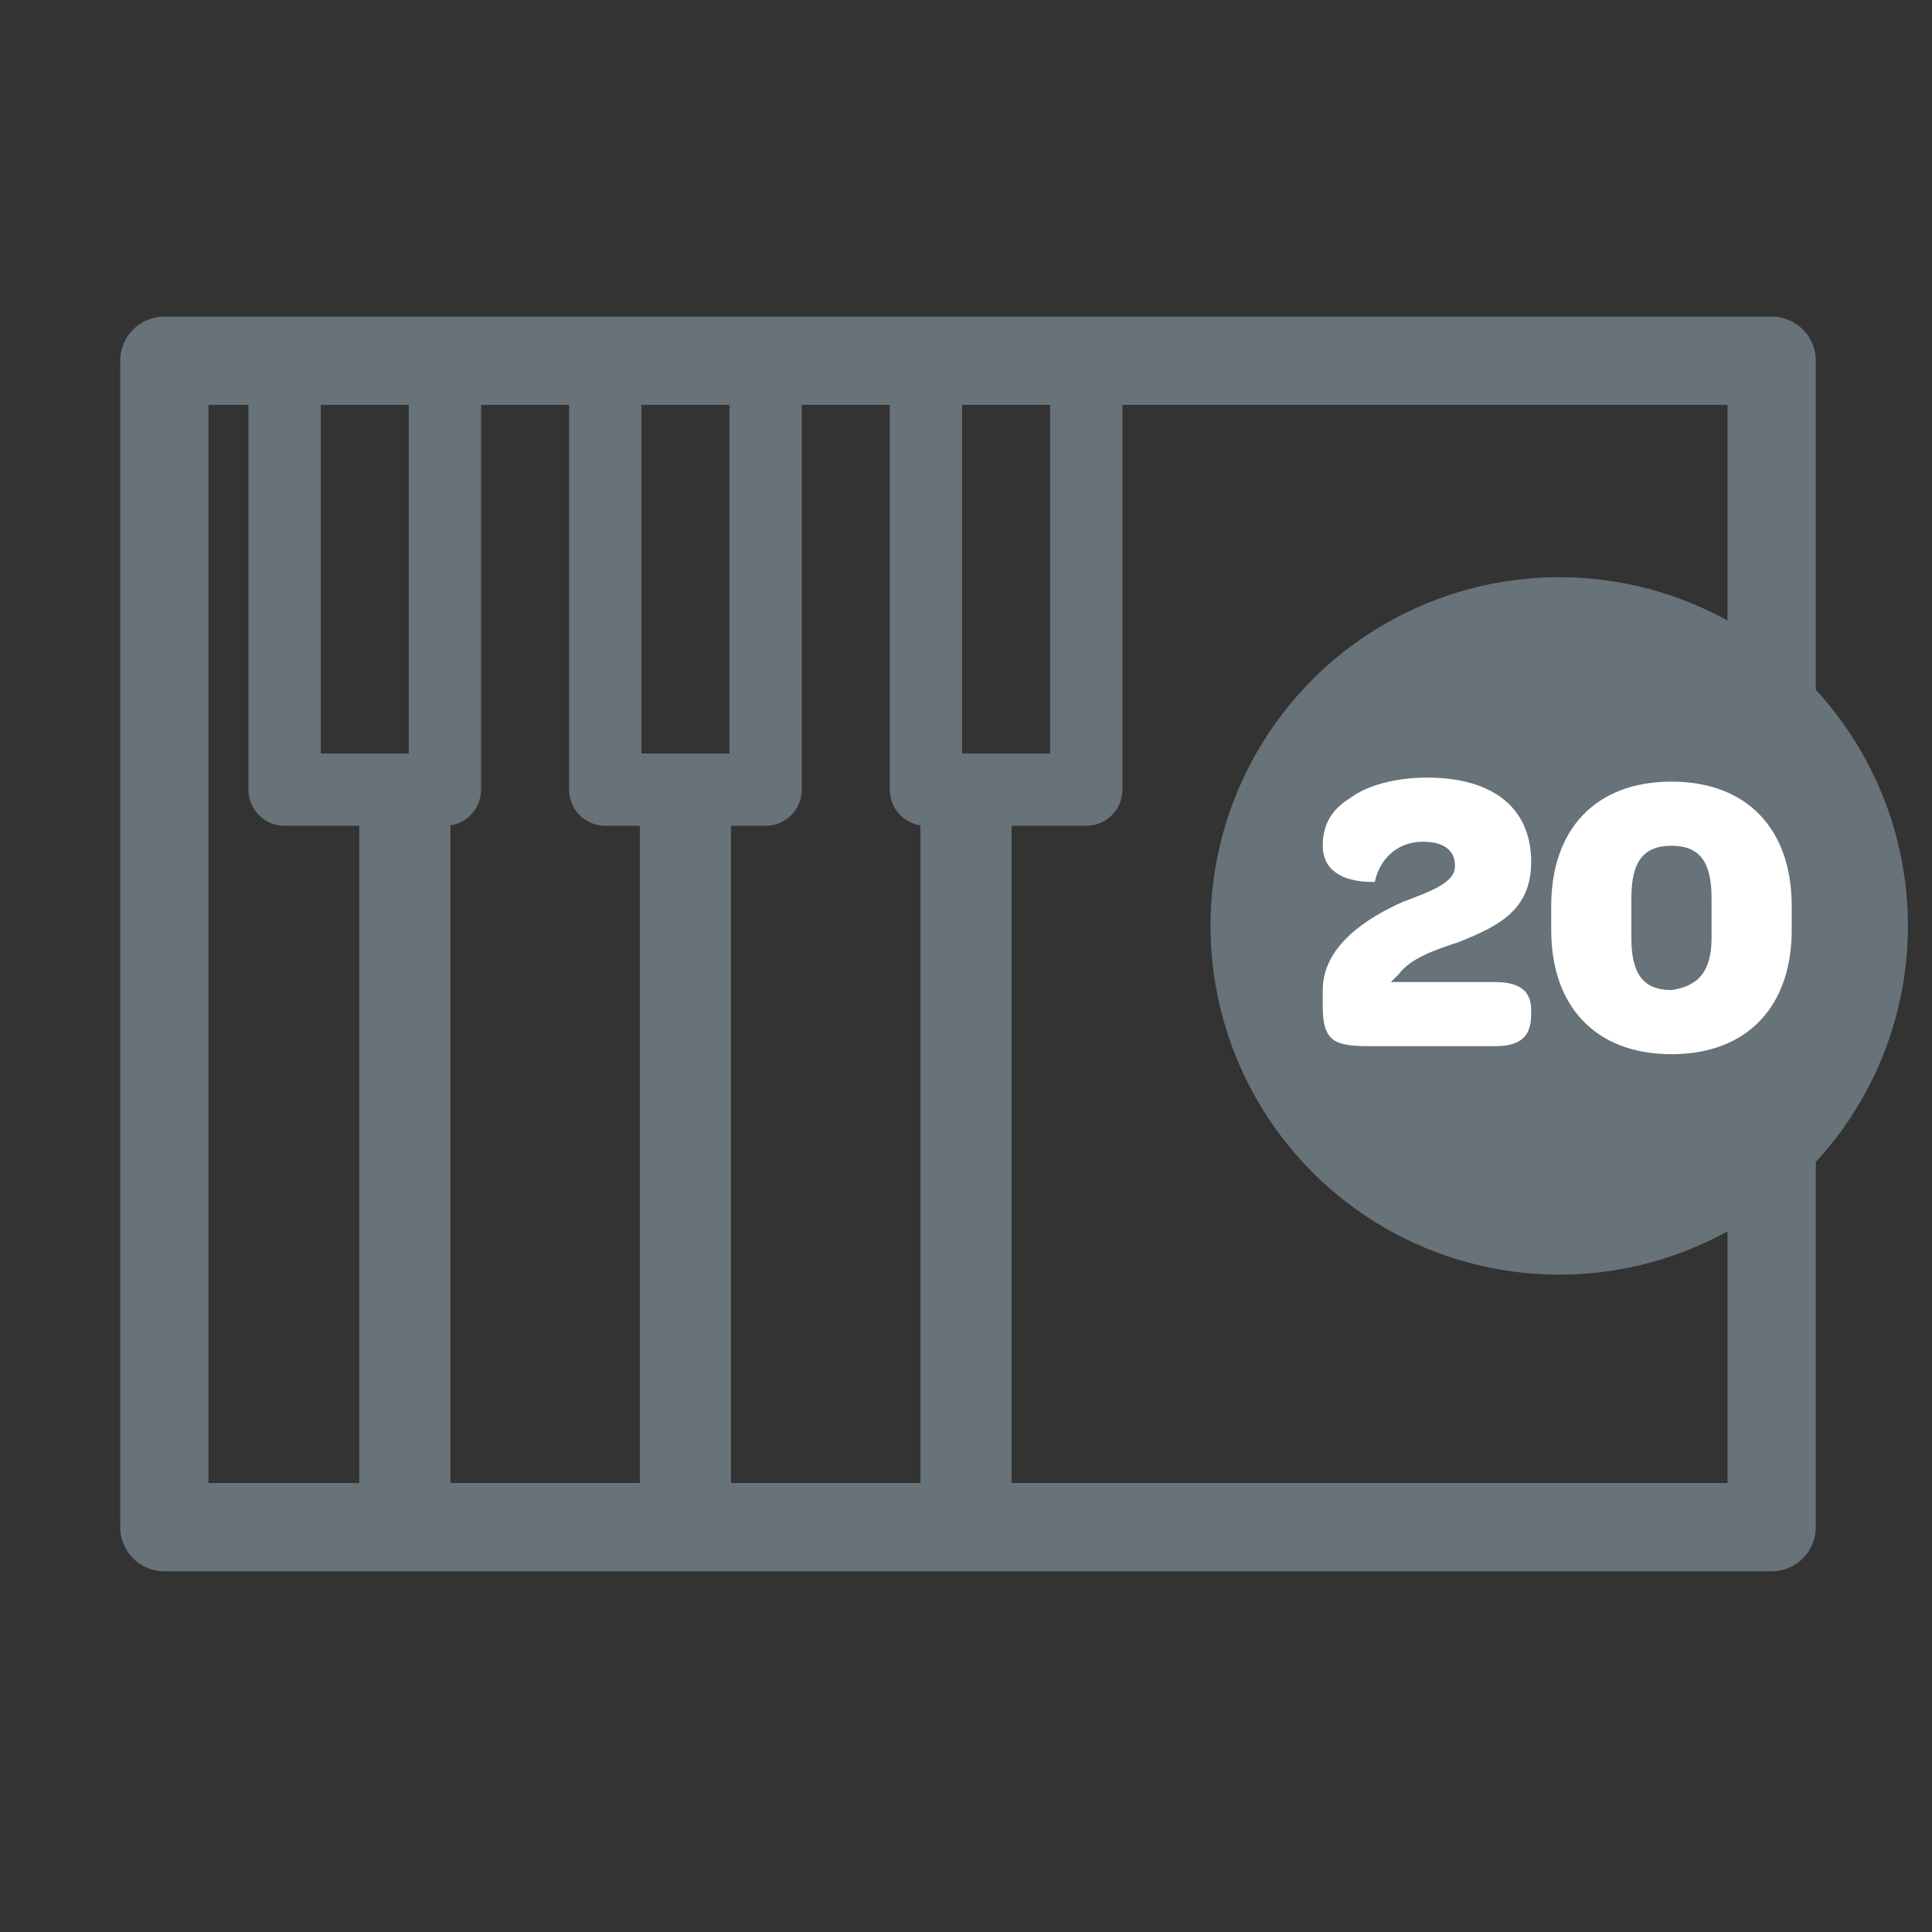 <?xml version="1.0" encoding="utf-8"?>
<!-- Generator: Adobe Illustrator 24.2.0, SVG Export Plug-In . SVG Version: 6.00 Build 0)  -->
<svg version="1.1" id="Icons" xmlns="http://www.w3.org/2000/svg" xmlns:xlink="http://www.w3.org/1999/xlink" x="0px" y="0px"
	 viewBox="0 0 48.2 48.2" style="enable-background:new 0 0 48.2 48.2;" xml:space="preserve">
<rect x="0" y="0" width="48.2" height="48.2" fill="#333333" stroke="none"/>
<style type="text/css">
	.st0{fill:none;stroke:#677279;stroke-width:2.203;stroke-linejoin:round;stroke-miterlimit:10;}
	.st1{fill:none;stroke:#677279;stroke-width:2.274;stroke-linejoin:round;stroke-miterlimit:10;}
	.st2{fill:none;stroke:#677279;stroke-width:1.804;stroke-linejoin:round;stroke-miterlimit:10;}
	.st3{fill:#677279;}
	.st4{fill:none;}
	.st5{fill:#FFFFFF;}
</style>
<rect x="4.1" y="9" class="st0" width="40.1" height="29.1"/>
<line class="st1" x1="10.1" y1="19.7" x2="10.1" y2="37.2"/>
<line class="st1" x1="17.1" y1="19.7" x2="17.1" y2="37.2"/>
<rect x="7.1" y="9.1" class="st2" width="4" height="10.6"/>
<rect x="15.1" y="9.1" class="st2" width="4" height="10.6"/>
<rect x="23.1" y="9.1" class="st2" width="4" height="10.6"/>
<circle class="st3" cx="38.9" cy="23.1" r="8.7"/>
<g>
	<rect x="30.1" y="19.1" class="st4" width="17.5" height="24.3"/>
	<path class="st5" d="M33,25.1v-0.4c0-1.1,1.1-1.8,2-2.2c0.8-0.3,1.3-0.5,1.3-0.9S36,21,35.5,21c-0.7,0-1.1,0.5-1.2,1
		c0,0-1.3,0.1-1.3-0.9c0-0.5,0.2-0.9,0.7-1.2c0.4-0.3,1.1-0.5,1.9-0.5c1.7,0,2.6,0.8,2.6,2.1c0,1.2-0.8,1.6-1.8,2
		c-0.6,0.2-1.2,0.4-1.5,0.8c-0.1,0.1-0.1,0.1-0.2,0.2h2.6c0.7,0,0.9,0.3,0.9,0.7v0.1c0,0.5-0.2,0.8-0.9,0.8h-3.1
		C33.3,26.1,33,26,33,25.1z"/>
	<path class="st5" d="M38.7,23.2v-0.6c0-1.9,1.1-3.1,3-3.1s3,1.2,3,3.1v0.6c0,1.9-1.1,3.1-3,3.1S38.7,25.1,38.7,23.2z M42.7,23.4v-1
		c0-0.9-0.3-1.3-1-1.3s-1,0.4-1,1.3v1c0,0.9,0.3,1.3,1,1.3C42.4,24.6,42.7,24.2,42.7,23.4z"/>
</g>
<line class="st1" x1="24.1" y1="19.7" x2="24.1" y2="37.2"/>
</svg>
